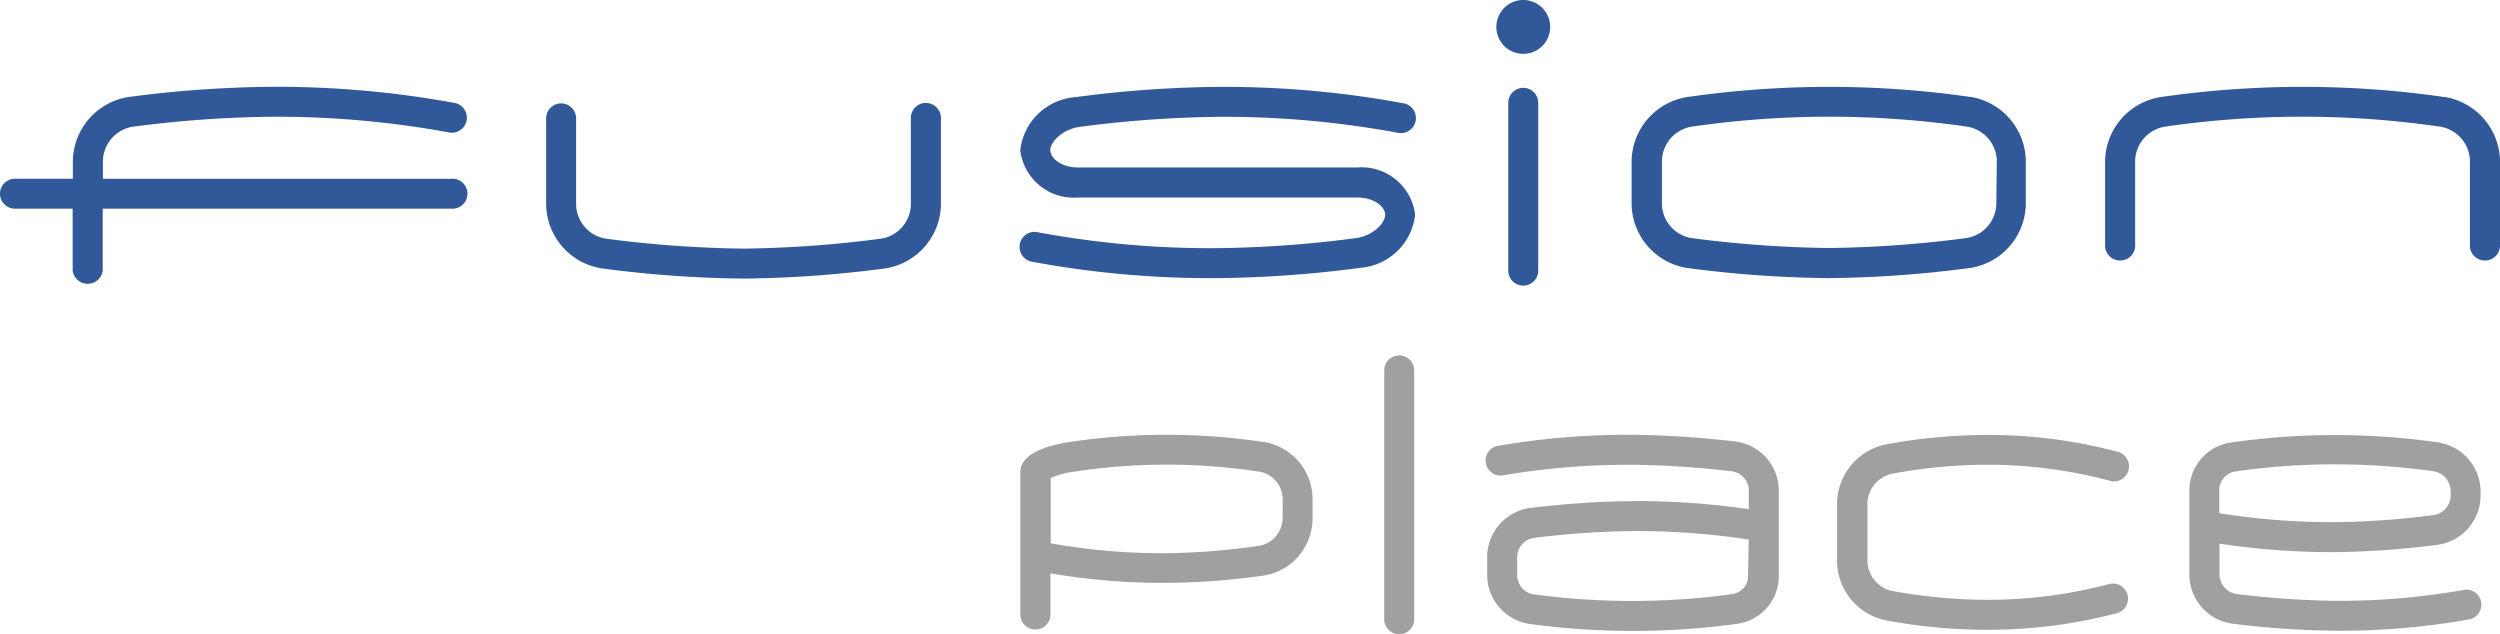 <svg xmlns="http://www.w3.org/2000/svg" xmlns:xlink="http://www.w3.org/1999/xlink" width="65" height="16.49" viewBox="0 0 65 16.49"><defs><clipPath id="a"><rect width="65" height="16.49" fill="none"/></clipPath></defs><g clip-path="url(#a)"><path d="M55.084,8.52a.39.39,0,0,0-.393.386c0,.005,0,.011,0,.016v2.252a.917.917,0,0,1-.76.873,29.525,29.525,0,0,1-3.59.261,29.826,29.826,0,0,1-3.593-.261.92.92,0,0,1-.76-.873V8.922a.389.389,0,1,0-.779,0v2.252a1.709,1.709,0,0,0,1.432,1.646,29.754,29.754,0,0,0,3.7.267,29.759,29.759,0,0,0,3.7-.267,1.709,1.709,0,0,0,1.432-1.646V8.922a.389.389,0,0,0-.377-.4h-.013" transform="translate(-31.009 -5.844)" fill="#315999"/><path d="M93.219,9.284H85.947c-.421,0-.716-.236-.716-.449s.314-.543.76-.606a29.779,29.779,0,0,1,3.59-.261,24.8,24.8,0,0,1,4.668.411.391.391,0,1,0,.151-.766,25.608,25.608,0,0,0-4.818-.424,29.941,29.941,0,0,0-3.7.267,1.56,1.56,0,0,0-1.432,1.379,1.4,1.4,0,0,0,1.5,1.231h7.271c.424,0,.716.236.716.449s-.314.547-.76.606a29.827,29.827,0,0,1-3.593.261,24.508,24.508,0,0,1-4.664-.411.391.391,0,1,0-.151.766,25.315,25.315,0,0,0,4.815.424,29.93,29.93,0,0,0,3.7-.267,1.557,1.557,0,0,0,1.432-1.379,1.4,1.4,0,0,0-1.5-1.231" transform="translate(-57.923 -4.93)" fill="#315999"/><path d="M125.238,7.27a.389.389,0,0,0-.389.389v4.363a.389.389,0,0,0,.779,0V7.663a.389.389,0,0,0-.386-.393h0" transform="translate(-85.634 -4.986)" fill="#315999"/><path d="M143.895,7.457a25.8,25.8,0,0,0-7.4,0A1.712,1.712,0,0,0,135.059,9.1V10.25a1.709,1.709,0,0,0,1.42,1.646,29.759,29.759,0,0,0,3.7.267,29.93,29.93,0,0,0,3.7-.267,1.709,1.709,0,0,0,1.429-1.646V9.1a1.712,1.712,0,0,0-1.417-1.646m.65,2.792a.92.92,0,0,1-.76.873,29.7,29.7,0,0,1-3.593.261,29.826,29.826,0,0,1-3.593-.261.92.92,0,0,1-.748-.873V9.1a.924.924,0,0,1,.76-.873,24.887,24.887,0,0,1,7.187,0,.923.923,0,0,1,.76.873Z" transform="translate(-92.637 -4.932)" fill="#315999"/><path d="M183.085,7.457a25.8,25.8,0,0,0-7.4,0A1.715,1.715,0,0,0,174.249,9.1v2.252a.393.393,0,0,0,.782,0V9.1a.924.924,0,0,1,.76-.873,24.865,24.865,0,0,1,7.184,0,.924.924,0,0,1,.76.873v2.252a.393.393,0,0,0,.782,0V9.1a1.715,1.715,0,0,0-1.432-1.646" transform="translate(-119.517 -4.932)" fill="#315999"/><path d="M11.769,9.579H2.676V9.1a.924.924,0,0,1,.76-.873,29.715,29.715,0,0,1,3.59-.261,24.8,24.8,0,0,1,4.668.411.391.391,0,0,0,.151-.766,25.608,25.608,0,0,0-4.818-.424,29.941,29.941,0,0,0-3.7.267A1.715,1.715,0,0,0,1.894,9.1v.477H.389a.389.389,0,0,0,0,.779h1.5v1.6a.393.393,0,0,0,.782,0v-1.6h9.093a.389.389,0,0,0,0-.779h0Z" transform="translate(0 -4.93)" fill="#315999"/><path d="M124.566,0a.7.7,0,1,0,.7.7.7.7,0,0,0-.7-.7" transform="translate(-84.961)" fill="#315999"/><path d="M114.959,29.42a.389.389,0,0,0-.38.393V36.28a.389.389,0,1,0,.779,0V29.813a.389.389,0,0,0-.386-.393h-.013" transform="translate(-78.589 -20.179)" fill="#9fa0a0"/><path d="M153.479,37.01a13.692,13.692,0,0,1,2.393-.236,12.331,12.331,0,0,1,3.282.418.39.39,0,1,0,.214-.751A13.022,13.022,0,0,0,155.863,36a14.535,14.535,0,0,0-2.547.248,1.592,1.592,0,0,0-1.256,1.517V39.3a1.589,1.589,0,0,0,1.256,1.517,14.206,14.206,0,0,0,2.547.248,13.162,13.162,0,0,0,3.505-.44.393.393,0,0,0-.214-.754,12.334,12.334,0,0,1-3.292.415,14.252,14.252,0,0,1-2.384-.232.823.823,0,0,1-.628-.754V37.761a.817.817,0,0,1,.628-.751" transform="translate(-104.297 -24.691)" fill="#9fa0a0"/><path d="M129.533,36.165a24.74,24.74,0,0,0-2.689-.176,19.775,19.775,0,0,0-3.455.28.39.39,0,1,0,.1.772l.034-.006a19.517,19.517,0,0,1,3.333-.267,24.225,24.225,0,0,1,2.591.173.509.509,0,0,1,.421.481v.5a20.478,20.478,0,0,0-3.012-.21,23.9,23.9,0,0,0-2.689.182,1.288,1.288,0,0,0-1.1,1.256v.5a1.288,1.288,0,0,0,1.1,1.256,19.955,19.955,0,0,0,5.381,0,1.256,1.256,0,0,0,1.1-1.184v-2.3a1.285,1.285,0,0,0-1.115-1.256m.314,3.559a.481.481,0,0,1-.424.408,19.129,19.129,0,0,1-5.176,0,.512.512,0,0,1-.4-.481v-.5a.512.512,0,0,1,.421-.481,22.569,22.569,0,0,1,2.588-.179,19.379,19.379,0,0,1,3.012.22Z" transform="translate(-84.4 -24.684)" fill="#9fa0a0"/><path d="M185.007,39.054a22.718,22.718,0,0,0,2.686-.192,1.3,1.3,0,0,0,1.1-1.256v-.148a1.3,1.3,0,0,0-1.1-1.256,18.925,18.925,0,0,0-5.371,0,1.257,1.257,0,0,0-1.1,1.219v2.236a1.291,1.291,0,0,0,1.106,1.256,23.424,23.424,0,0,0,2.682.185,19.189,19.189,0,0,0,3.471-.292.39.39,0,1,0-.144-.766,18.449,18.449,0,0,1-3.326.28,23.064,23.064,0,0,1-2.579-.179.521.521,0,0,1-.427-.49v-.817a19.492,19.492,0,0,0,3.006.22M182,37.4a.5.5,0,0,1,.427-.446,18.35,18.35,0,0,1,5.158,0,.528.528,0,0,1,.43.493V37.6a.524.524,0,0,1-.43.49,21.524,21.524,0,0,1-2.579.185A18.524,18.524,0,0,1,182,38.042Z" transform="translate(-124.298 -24.699)" fill="#9fa0a0"/><path d="M90.807,36.182a17.015,17.015,0,0,0-5.092,0c-.465.072-1.256.27-1.256.776V40.7a.393.393,0,0,0,.782,0V39.593a17.353,17.353,0,0,0,3.015.248,18.892,18.892,0,0,0,2.544-.192,1.508,1.508,0,0,0,1.256-1.461v-.547a1.507,1.507,0,0,0-1.25-1.461m.471,2.007a.741.741,0,0,1-.591.688,18.548,18.548,0,0,1-2.422.195,16.561,16.561,0,0,1-3.015-.258v-1.7a2.229,2.229,0,0,1,.587-.16,15.971,15.971,0,0,1,4.853,0,.735.735,0,0,1,.591.688Z" transform="translate(-57.93 -24.686)" fill="#9fa0a0"/></g></svg>
